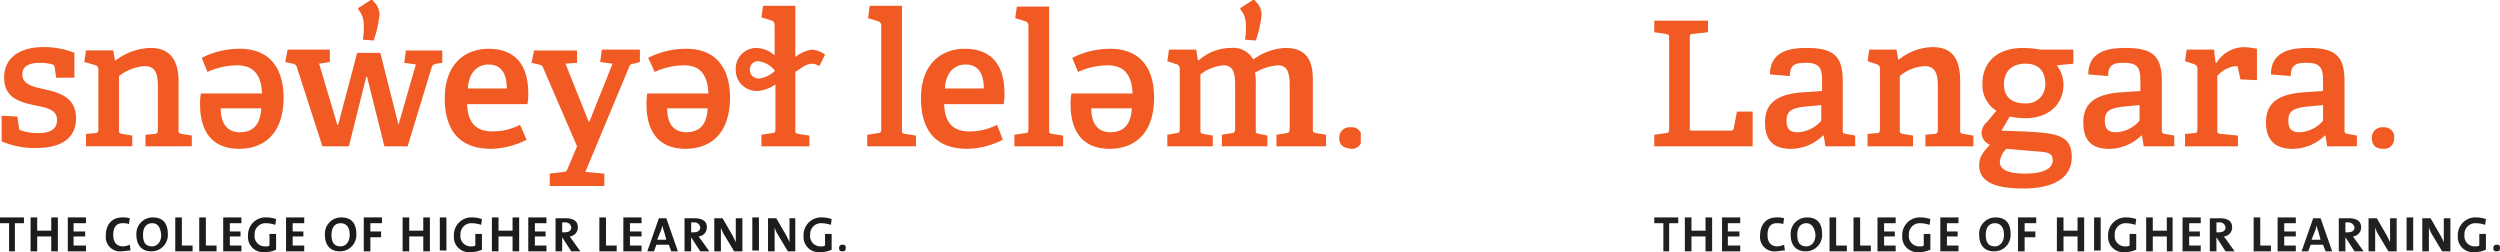 <svg xmlns="http://www.w3.org/2000/svg" xmlns:xlink="http://www.w3.org/1999/xlink" width="396.577" height="39.999" viewBox="0 0 396.577 39.999">
  <defs>
    <clipPath id="clip-path">
      <rect id="Rectangle_1947" data-name="Rectangle 1947" width="134.16" height="36.72"/>
    </clipPath>
    <clipPath id="clip-path-33">
      <rect id="Rectangle_1981" data-name="Rectangle 1981" width="215.862" height="39.999"/>
    </clipPath>
  </defs>
  <g id="dual_brand_-_logos_lockup_-_hex" data-name="dual brand - logos lockup - hex" transform="translate(-11.8 -11.3)">
    <path id="Path_2391" data-name="Path 2391" d="M211.9,37.6v.918h1.443v4.459h.918V38.518H215.7V37.6Z" transform="translate(62.318 8.191)" fill="#221f1f"/>
    <path id="Path_2392" data-name="Path 2392" d="M218.879,37.6v2.1h-2.229V37.6H215.6v5.377h1.049V40.616h2.229v2.361h1.049V37.6Z" transform="translate(63.47 8.191)" fill="#221f1f"/>
    <path id="Path_2393" data-name="Path 2393" d="M220.1,37.6v5.377h2.885v-.918h-1.967V40.616h1.836v-.787h-1.836V38.518h1.967V37.6Z" transform="translate(64.872 8.191)" fill="#221f1f"/>
    <g id="Group_924" data-name="Group 924" transform="translate(274.218 14.579)">
      <g id="Group_892" data-name="Group 892" transform="translate(0 0)" clip-path="url(#clip-path)">
        <path id="Path_2394" data-name="Path 2394" d="M227.192,42.977a2.27,2.27,0,0,1-2.492-2.492c0-1.7.918-2.885,2.623-2.885a3.631,3.631,0,0,1,1.18.131l-.131.918a2.888,2.888,0,0,0-1.049-.131c-1.049,0-1.443.787-1.443,1.836,0,1.18.525,1.836,1.574,1.836a3.086,3.086,0,0,0,1.049-.262l.131.918c-.525,0-1.049.131-1.443.131" transform="translate(-207.914 -6.388)" fill="#221f1f"/>
      </g>
      <g id="Group_893" data-name="Group 893" transform="translate(0 0)" clip-path="url(#clip-path)">
        <path id="Path_2395" data-name="Path 2395" d="M230.761,42.977c-1.574,0-2.361-1.049-2.361-2.623a2.584,2.584,0,0,1,2.623-2.754c1.443,0,2.361.787,2.361,2.623a2.584,2.584,0,0,1-2.623,2.754m.131-4.459c-.787,0-1.443.525-1.443,1.836,0,1.18.393,1.836,1.443,1.836.656,0,1.443-.525,1.443-1.836-.131-1.18-.656-1.836-1.443-1.836" transform="translate(-206.761 -6.388)" fill="#221f1f"/>
      </g>
      <g id="Group_894" data-name="Group 894" transform="translate(0 0)" clip-path="url(#clip-path)">
        <path id="Path_2396" data-name="Path 2396" d="M233.1,42.977V37.6h1.049v4.459h1.7v.918Z" transform="translate(-205.298 -6.388)" fill="#221f1f"/>
      </g>
      <g id="Group_895" data-name="Group 895" transform="translate(0 0)" clip-path="url(#clip-path)">
        <path id="Path_2397" data-name="Path 2397" d="M236,42.977V37.6h1.049v4.459h1.7v.918Z" transform="translate(-204.394 -6.388)" fill="#221f1f"/>
      </g>
      <g id="Group_896" data-name="Group 896" transform="translate(0 0)" clip-path="url(#clip-path)">
        <path id="Path_2398" data-name="Path 2398" d="M238.9,42.977V37.6h2.885v.918h-1.836v1.311h1.7v.787h-1.7v1.443h1.836v.918Z" transform="translate(-203.491 -6.388)" fill="#221f1f"/>
      </g>
      <g id="Group_897" data-name="Group 897" transform="translate(0 0)" clip-path="url(#clip-path)">
        <path id="Path_2399" data-name="Path 2399" d="M246.228,38.78a4.714,4.714,0,0,0-1.443-.262,1.72,1.72,0,0,0-1.836,1.836,1.624,1.624,0,0,0,1.7,1.836.983.983,0,0,0,.656-.131V40.223h1.049v2.492a4.189,4.189,0,0,1-1.836.393,2.413,2.413,0,0,1-2.623-2.623,2.79,2.79,0,0,1,3.016-2.885,4.714,4.714,0,0,1,1.443.262Z" transform="translate(-202.557 -6.388)" fill="#221f1f"/>
      </g>
      <g id="Group_898" data-name="Group 898" transform="translate(0 0)" clip-path="url(#clip-path)">
        <path id="Path_2400" data-name="Path 2400" d="M246.5,42.977V37.6h2.885v.918h-1.836v1.311h1.7v.787h-1.7v1.443h1.836v.918Z" transform="translate(-201.124 -6.388)" fill="#221f1f"/>
      </g>
      <g id="Group_899" data-name="Group 899" transform="translate(0 0)" clip-path="url(#clip-path)">
        <path id="Path_2401" data-name="Path 2401" d="M253.561,42.977c-1.574,0-2.361-1.049-2.361-2.623a2.584,2.584,0,0,1,2.623-2.754c1.443,0,2.361.787,2.361,2.623a2.584,2.584,0,0,1-2.623,2.754m.131-4.459c-.787,0-1.443.525-1.443,1.836,0,1.18.393,1.836,1.443,1.836.656,0,1.443-.525,1.443-1.836,0-1.18-.525-1.836-1.443-1.836" transform="translate(-199.661 -6.388)" fill="#221f1f"/>
      </g>
      <g id="Group_900" data-name="Group 900" transform="translate(0 0)" clip-path="url(#clip-path)">
        <path id="Path_2402" data-name="Path 2402" d="M256.949,38.518v1.311h1.7v.918h-1.7v2.229H255.9V37.6h2.885v.918Z" transform="translate(-198.197 -6.388)" fill="#221f1f"/>
      </g>
      <g id="Group_901" data-name="Group 901" transform="translate(0 0)" clip-path="url(#clip-path)">
        <path id="Path_2403" data-name="Path 2403" d="M263.879,42.977V40.616h-2.229v2.361H260.6V37.6h1.049v2.1h2.229V37.6h1.049v5.377Z" transform="translate(-196.733 -6.388)" fill="#221f1f"/>
      </g>
      <g id="Group_902" data-name="Group 902" transform="translate(0)" clip-path="url(#clip-path)">
        <rect id="Rectangle_1957" data-name="Rectangle 1957" width="1.049" height="5.246" transform="translate(69.768 31.212)" fill="#221f1f"/>
      </g>
      <g id="Group_903" data-name="Group 903" transform="translate(0 0)" clip-path="url(#clip-path)">
        <path id="Path_2404" data-name="Path 2404" d="M271.128,38.78a4.715,4.715,0,0,0-1.443-.262,1.72,1.72,0,0,0-1.836,1.836,1.624,1.624,0,0,0,1.7,1.836.983.983,0,0,0,.656-.131V40.223h1.049v2.492a4.188,4.188,0,0,1-1.836.393,2.413,2.413,0,0,1-2.623-2.623,2.79,2.79,0,0,1,3.016-2.885,4.714,4.714,0,0,1,1.443.262Z" transform="translate(-194.802 -6.388)" fill="#221f1f"/>
      </g>
      <g id="Group_904" data-name="Group 904" transform="translate(0 0)" clip-path="url(#clip-path)">
        <path id="Path_2405" data-name="Path 2405" d="M274.679,42.977V40.616h-2.229v2.361H271.4V37.6h1.049v2.1h2.229V37.6h.918v5.377Z" transform="translate(-193.37 -6.388)" fill="#221f1f"/>
      </g>
      <g id="Group_905" data-name="Group 905" transform="translate(0 0)" clip-path="url(#clip-path)">
        <path id="Path_2406" data-name="Path 2406" d="M275.8,42.977V37.6h2.885v.918h-1.836v1.311h1.7v.787h-1.7v1.443h1.836v.918Z" transform="translate(-191.999 -6.388)" fill="#221f1f"/>
      </g>
      <g id="Group_906" data-name="Group 906" transform="translate(0 0)" clip-path="url(#clip-path)">
        <path id="Path_2407" data-name="Path 2407" d="M281.592,42.946l-1.443-2.229h0v2.229H279.1V37.7h1.574c1.18,0,1.967.393,1.967,1.443a1.43,1.43,0,0,1-1.311,1.443c.131.131.262.393.393.525l1.311,1.836Zm-1.049-4.59h-.393v1.574h.393c.656,0,1.049-.262,1.049-.787a.916.916,0,0,0-1.049-.787" transform="translate(-190.972 -6.357)" fill="#221f1f"/>
      </g>
      <g id="Group_907" data-name="Group 907" transform="translate(0 0)" clip-path="url(#clip-path)">
        <path id="Path_2408" data-name="Path 2408" d="M284.4,42.977V37.6h1.049v4.459h1.7v.918Z" transform="translate(-189.321 -6.388)" fill="#221f1f"/>
      </g>
      <g id="Group_908" data-name="Group 908" transform="translate(0 0)" clip-path="url(#clip-path)">
        <path id="Path_2409" data-name="Path 2409" d="M287.3,42.977V37.6h2.885v.918h-1.836v1.311h1.836v.787h-1.836v1.443h1.836v.918Z" transform="translate(-188.418 -6.388)" fill="#221f1f"/>
      </g>
      <g id="Group_909" data-name="Group 909" transform="translate(0 0)" clip-path="url(#clip-path)">
        <path id="Path_2410" data-name="Path 2410" d="M294,42.946,293.61,41.9h-1.967l-.393,1.049H290.2l1.836-5.246h1.18l1.836,5.246Zm-1.18-3.279c-.131-.262-.131-.525-.262-.787h0a3.335,3.335,0,0,1-.262.918l-.525,1.311h1.443Z" transform="translate(-187.515 -6.357)" fill="#221f1f"/>
      </g>
      <g id="Group_910" data-name="Group 910" transform="translate(0 0)" clip-path="url(#clip-path)">
        <path id="Path_2411" data-name="Path 2411" d="M297.192,42.946l-1.443-2.229h0v2.229H294.7V37.7h1.574c1.18,0,1.967.393,1.967,1.443a1.43,1.43,0,0,1-1.311,1.443c.131.131.262.393.393.525l1.311,1.836Zm-1.049-4.59h-.393v1.574h.393c.656,0,1.049-.262,1.049-.787a1,1,0,0,0-1.049-.787" transform="translate(-186.113 -6.357)" fill="#221f1f"/>
      </g>
      <g id="Group_911" data-name="Group 911" transform="translate(0 0)" clip-path="url(#clip-path)">
        <path id="Path_2412" data-name="Path 2412" d="M301.447,42.946l-1.574-2.623a4.655,4.655,0,0,1-.525-1.18v3.8H298.3V37.7h1.311l1.443,2.492a12.179,12.179,0,0,1,.656,1.311V37.7h1.049v5.246h-1.311Z" transform="translate(-184.992 -6.357)" fill="#221f1f"/>
      </g>
      <g id="Group_912" data-name="Group 912" transform="translate(0)" clip-path="url(#clip-path)">
        <rect id="Rectangle_1968" data-name="Rectangle 1968" width="1.049" height="5.246" transform="translate(119.34 31.212)" fill="#221f1f"/>
      </g>
      <g id="Group_913" data-name="Group 913" transform="translate(0 0)" clip-path="url(#clip-path)">
        <path id="Path_2413" data-name="Path 2413" d="M307.947,42.946l-1.574-2.623a4.661,4.661,0,0,1-.525-1.18v3.8H304.8V37.7h1.311l1.443,2.492a12.185,12.185,0,0,1,.656,1.311V37.7h1.049v5.246h-1.311Z" transform="translate(-182.968 -6.357)" fill="#221f1f"/>
      </g>
      <g id="Group_914" data-name="Group 914" transform="translate(0 0)" clip-path="url(#clip-path)">
        <path id="Path_2414" data-name="Path 2414" d="M313.428,38.78a4.715,4.715,0,0,0-1.443-.262,1.72,1.72,0,0,0-1.836,1.836,1.624,1.624,0,0,0,1.7,1.836.983.983,0,0,0,.656-.131V40.223h1.049v2.492a4.189,4.189,0,0,1-1.836.393,2.413,2.413,0,0,1-2.623-2.623,2.79,2.79,0,0,1,3.016-2.885,4.715,4.715,0,0,1,1.443.262Z" transform="translate(-181.629 -6.388)" fill="#221f1f"/>
      </g>
      <g id="Group_915" data-name="Group 915" transform="translate(0 0)" clip-path="url(#clip-path)">
        <path id="Path_2415" data-name="Path 2415" d="M313.925,41.949c-.393,0-.525-.131-.525-.525a.48.48,0,0,1,.525-.525c.393,0,.525.131.525.525s-.131.525-.525.525" transform="translate(-180.29 -5.36)" fill="#221f1f"/>
      </g>
      <g id="Group_916" data-name="Group 916" transform="translate(0 0)" clip-path="url(#clip-path)">
        <path id="Path_2416" data-name="Path 2416" d="M211.9,33.765V31.929l1.836-.262c.393,0,.525-.131.525-.656V16.585c0-.393,0-.525-.525-.656l-1.836-.262V13.7h8.524v1.967l-2.361.262c-.393,0-.525.131-.525.525V31.273h6.426c.262,0,.393,0,.525-.262l.525-2.754h2.492v5.508Z" transform="translate(-211.9 -13.831)" fill="#f15a22"/>
      </g>
      <g id="Group_917" data-name="Group 917" transform="translate(0 0)" clip-path="url(#clip-path)">
        <path id="Path_2417" data-name="Path 2417" d="M234.873,32.706l-.262-1.7h-.131a7.323,7.323,0,0,1-5.115,2.1c-3.672,0-4.065-2.492-4.065-4.2,0-3.016,1.836-4.328,5.377-4.721l3.672-.262V22.346c0-1.836-.262-2.885-2.492-2.885-1.574,0-2.623.131-2.623,2.1l-3.147-.262c0-3.8,3.41-4.2,5.77-4.2,4.2,0,5.77,1.18,5.77,5.246v7.737c0,.525,0,.525.525.656l1.443.262v1.7Zm-.525-6.557-2.754.262c-2.229.262-2.885.787-2.885,2.229s.656,1.836,1.836,1.836a5.246,5.246,0,0,0,3.672-1.836V26.149Z" transform="translate(-207.727 -12.772)" fill="#f15a22"/>
      </g>
      <g id="Group_918" data-name="Group 918" transform="translate(0 0)" clip-path="url(#clip-path)">
        <path id="Path_2418" data-name="Path 2418" d="M246.88,32.737V30.9l1.443-.131c.393,0,.525-.262.525-.656V23.295c0-1.836-.262-3.279-2.1-3.279a6.634,6.634,0,0,0-3.934,1.574v8.524c0,.525,0,.525.525.656l1.574.262v1.7H237.7V30.77l1.443-.131c.393,0,.525-.131.525-.656V20.41a.721.721,0,0,0-.393-.656l-1.574-.525.262-1.836h4.328l.262,1.574h.131A8.72,8.72,0,0,1,248.06,17c3.147,0,4.328,1.967,4.328,5.377v7.737c0,.525,0,.525.525.656l1.574.262v1.7Z" transform="translate(-203.865 -12.803)" fill="#f15a22"/>
      </g>
      <g id="Group_919" data-name="Group 919" transform="translate(0 0)" clip-path="url(#clip-path)">
        <path id="Path_2419" data-name="Path 2419" d="M263.527,19.854a5.189,5.189,0,0,1,1.049,3.016c0,3.41-2.623,5.377-6.033,5.377a13.212,13.212,0,0,1-2.492-.262l-1.311,2.229,3.541.131c5.115.262,7.606.525,7.606,4.065,0,3.147-2.623,4.983-7.737,4.983s-6.951-1.443-6.951-3.672c0-1.443.787-2.229,1.7-3.279a2.037,2.037,0,0,1-1.311-1.836,2.309,2.309,0,0,1,.787-1.7c.525-.525,1.049-1.311,1.574-1.836a4.774,4.774,0,0,1-2.229-4.328c0-3.279,2.229-5.639,6.426-5.639a15.071,15.071,0,0,1,2.754.262h5.246v2.229Zm-8,13.245a3.238,3.238,0,0,0-1.049,2.1c0,1.311,1.574,1.836,4.065,1.836,1.443,0,4.328-.262,4.328-2.1,0-1.311-1.049-1.311-2.754-1.443Zm3.016-13.508c-1.967,0-3.41,1.049-3.41,3.279,0,1.7.918,3.016,3.279,3.016a2.967,2.967,0,0,0,3.279-3.016c0-2.229-1.18-3.279-3.147-3.279" transform="translate(-199.661 -12.772)" fill="#f15a22"/>
      </g>
      <g id="Group_920" data-name="Group 920" transform="translate(0 0)" clip-path="url(#clip-path)">
        <path id="Path_2420" data-name="Path 2420" d="M273.373,32.706l-.262-1.7h-.131a7.323,7.323,0,0,1-5.115,2.1c-3.672,0-4.065-2.492-4.065-4.2,0-3.016,1.836-4.328,5.377-4.721l3.672-.262V22.346c0-1.836-.262-2.885-2.492-2.885-1.574,0-2.623.131-2.623,2.1l-3.147-.262c0-3.8,3.41-4.2,5.9-4.2,4.2,0,5.77,1.18,5.77,5.246v7.737c0,.525,0,.525.525.656l1.443.262v1.7Zm-.525-6.557-2.754.262c-2.229.262-2.885.787-2.885,2.229s.656,1.836,1.836,1.836a5.246,5.246,0,0,0,3.672-1.836V26.149Z" transform="translate(-195.737 -12.772)" fill="#f15a22"/>
      </g>
      <g id="Group_921" data-name="Group 921" transform="translate(0 0)" clip-path="url(#clip-path)">
        <path id="Path_2421" data-name="Path 2421" d="M276.1,32.737V30.77l1.443-.131c.393,0,.525-.131.525-.656V20.41a.721.721,0,0,0-.393-.656l-1.574-.525.262-1.836h4.328l.262,2.1h.131A5.272,5.272,0,0,1,285.28,17a11.549,11.549,0,0,1,2.229.262v4.983l-2.623-.131-.393-1.836c0-.262-.131-.262-.393-.262a4.505,4.505,0,0,0-2.885,1.574v8.524c0,.525,0,.525.525.656l2.754.262v1.7Z" transform="translate(-191.906 -12.803)" fill="#f15a22"/>
      </g>
      <g id="Group_922" data-name="Group 922" transform="translate(0 0)" clip-path="url(#clip-path)">
        <path id="Path_2422" data-name="Path 2422" d="M295.6,32.706l-.262-1.7h-.131a7.323,7.323,0,0,1-5.115,2.1c-3.672,0-4.2-2.492-4.2-4.2,0-3.016,1.836-4.328,5.377-4.721l3.672-.262V22.346c0-1.836-.262-2.885-2.492-2.885-1.574,0-2.623.131-2.623,2.1l-3.147-.262c0-3.8,3.41-4.2,5.9-4.2,4.2,0,5.77,1.18,5.77,5.246v7.737c0,.525,0,.525.525.656l1.443.262v1.7Zm-.525-6.557-2.754.262c-2.229.262-2.885.787-2.885,2.229s.656,1.836,1.836,1.836a5.246,5.246,0,0,0,3.672-1.836V26.149Z" transform="translate(-188.854 -12.772)" fill="#f15a22"/>
      </g>
      <g id="Group_923" data-name="Group 923" transform="translate(0 0)" clip-path="url(#clip-path)">
        <path id="Path_2423" data-name="Path 2423" d="M300.536,30.11c-1.18,0-1.836-.525-1.836-1.7a1.624,1.624,0,0,1,1.836-1.7,1.524,1.524,0,0,1,1.7,1.7,1.584,1.584,0,0,1-1.7,1.7" transform="translate(-184.868 -9.783)" fill="#f15a22"/>
      </g>
    </g>
    <path id="Path_2424" data-name="Path 2424" d="M11.8,37.6v.918h1.443v4.459h.918V38.518H15.6V37.6Z" transform="translate(0 8.191)" fill="#1d1c1a"/>
    <path id="Path_2425" data-name="Path 2425" d="M18.779,37.6v2.1H16.549V37.6H15.5v5.377h1.049V40.616h2.229v2.361h1.049V37.6Z" transform="translate(1.152 8.191)" fill="#1d1c1a"/>
    <path id="Path_2426" data-name="Path 2426" d="M20,37.6v5.377h2.885v-.918H20.918V40.616h1.836v-.787H20.918V38.518h1.967V37.6Z" transform="translate(2.554 8.191)" fill="#1d1c1a"/>
    <g id="Group_963" data-name="Group 963" transform="translate(11.8 11.3)">
      <g id="Group_925" data-name="Group 925" transform="translate(0 0)" clip-path="url(#clip-path-33)">
        <path id="Path_2427" data-name="Path 2427" d="M27.092,42.977A2.27,2.27,0,0,1,24.6,40.485c0-1.7.918-2.885,2.623-2.885a3.631,3.631,0,0,1,1.18.131l-.131.918a2.888,2.888,0,0,0-1.049-.131c-1.049,0-1.443.787-1.443,1.836,0,1.18.525,1.836,1.574,1.836a3.086,3.086,0,0,0,1.049-.262l.131.918c-.525,0-1.049.131-1.443.131" transform="translate(-7.814 -3.109)" fill="#1d1c1a"/>
      </g>
      <g id="Group_926" data-name="Group 926" transform="translate(0 0)" clip-path="url(#clip-path-33)">
        <path id="Path_2428" data-name="Path 2428" d="M30.661,42.977c-1.574,0-2.361-1.049-2.361-2.623A2.584,2.584,0,0,1,30.923,37.6c1.443,0,2.361.787,2.361,2.623a2.584,2.584,0,0,1-2.623,2.754m.131-4.459c-.787,0-1.443.525-1.443,1.836,0,1.18.393,1.836,1.443,1.836.656,0,1.443-.525,1.443-1.836-.131-1.18-.525-1.836-1.443-1.836" transform="translate(-6.661 -3.109)" fill="#1d1c1a"/>
      </g>
      <g id="Group_927" data-name="Group 927" transform="translate(0 0)" clip-path="url(#clip-path-33)">
        <path id="Path_2429" data-name="Path 2429" d="M33,42.977V37.6h1.049v4.459h1.7v.918Z" transform="translate(-5.198 -3.109)" fill="#1d1c1a"/>
      </g>
      <g id="Group_928" data-name="Group 928" transform="translate(0 0)" clip-path="url(#clip-path-33)">
        <path id="Path_2430" data-name="Path 2430" d="M35.9,42.977V37.6h1.049v4.459h1.7v.918Z" transform="translate(-4.294 -3.109)" fill="#1d1c1a"/>
      </g>
      <g id="Group_929" data-name="Group 929" transform="translate(0 0)" clip-path="url(#clip-path-33)">
        <path id="Path_2431" data-name="Path 2431" d="M38.8,42.977V37.6h2.885v.918H39.849v1.311h1.7v.787h-1.7v1.443h1.836v.918Z" transform="translate(-3.391 -3.109)" fill="#1d1c1a"/>
      </g>
      <g id="Group_930" data-name="Group 930" transform="translate(0 0)" clip-path="url(#clip-path-33)">
        <path id="Path_2432" data-name="Path 2432" d="M46.128,38.78a4.715,4.715,0,0,0-1.443-.262,1.72,1.72,0,0,0-1.836,1.836,1.624,1.624,0,0,0,1.7,1.836.983.983,0,0,0,.656-.131V40.223h1.049v2.492a4.189,4.189,0,0,1-1.836.393A2.413,2.413,0,0,1,41.8,40.485,2.79,2.79,0,0,1,44.816,37.6a4.714,4.714,0,0,1,1.443.262Z" transform="translate(-2.457 -3.109)" fill="#1d1c1a"/>
      </g>
      <g id="Group_931" data-name="Group 931" transform="translate(0 0)" clip-path="url(#clip-path-33)">
        <path id="Path_2433" data-name="Path 2433" d="M46.4,42.977V37.6h2.885v.918H47.449v1.311h1.7v.787h-1.7v1.443h1.836v.918Z" transform="translate(-1.024 -3.109)" fill="#1d1c1a"/>
      </g>
      <g id="Group_932" data-name="Group 932" transform="translate(0 0)" clip-path="url(#clip-path-33)">
        <path id="Path_2434" data-name="Path 2434" d="M53.461,42.977c-1.574,0-2.361-1.049-2.361-2.623A2.584,2.584,0,0,1,53.723,37.6c1.443,0,2.361.787,2.361,2.623a2.584,2.584,0,0,1-2.623,2.754m.131-4.459c-.787,0-1.443.525-1.443,1.836,0,1.18.393,1.836,1.443,1.836.656,0,1.443-.525,1.443-1.836,0-1.18-.525-1.836-1.443-1.836" transform="translate(0.439 -3.109)" fill="#1d1c1a"/>
      </g>
      <g id="Group_933" data-name="Group 933" transform="translate(0 0)" clip-path="url(#clip-path-33)">
        <path id="Path_2435" data-name="Path 2435" d="M56.849,38.518v1.311h1.7v.918h-1.7v2.229H55.8V37.6h2.885v.918Z" transform="translate(1.903 -3.109)" fill="#1d1c1a"/>
      </g>
      <g id="Group_934" data-name="Group 934" transform="translate(0 0)" clip-path="url(#clip-path-33)">
        <path id="Path_2436" data-name="Path 2436" d="M63.779,42.977V40.616H61.549v2.361H60.5V37.6h1.049v2.1h2.229V37.6h1.049v5.377Z" transform="translate(3.367 -3.109)" fill="#1d1c1a"/>
      </g>
      <g id="Group_935" data-name="Group 935" transform="translate(0)" clip-path="url(#clip-path-33)">
        <rect id="Rectangle_1991" data-name="Rectangle 1991" width="1.049" height="5.246" transform="translate(69.768 34.491)" fill="#1d1c1a"/>
      </g>
      <g id="Group_936" data-name="Group 936" transform="translate(0 0)" clip-path="url(#clip-path-33)">
        <path id="Path_2437" data-name="Path 2437" d="M71.028,38.78a4.715,4.715,0,0,0-1.443-.262,1.72,1.72,0,0,0-1.836,1.836,1.624,1.624,0,0,0,1.7,1.836.983.983,0,0,0,.656-.131V40.223h1.049v2.492a4.189,4.189,0,0,1-1.836.393A2.413,2.413,0,0,1,66.7,40.485,2.79,2.79,0,0,1,69.716,37.6a4.714,4.714,0,0,1,1.443.262Z" transform="translate(5.298 -3.109)" fill="#1d1c1a"/>
      </g>
      <g id="Group_937" data-name="Group 937" transform="translate(0 0)" clip-path="url(#clip-path-33)">
        <path id="Path_2438" data-name="Path 2438" d="M74.579,42.977V40.616H72.349v2.361H71.3V37.6h1.049v2.1h2.229V37.6h1.049v5.377Z" transform="translate(6.73 -3.109)" fill="#1d1c1a"/>
      </g>
      <g id="Group_938" data-name="Group 938" transform="translate(0 0)" clip-path="url(#clip-path-33)">
        <path id="Path_2439" data-name="Path 2439" d="M75.7,42.977V37.6h2.885v.918H76.749v1.311h1.7v.787h-1.7v1.443h1.836v.918Z" transform="translate(8.101 -3.109)" fill="#1d1c1a"/>
      </g>
      <g id="Group_939" data-name="Group 939" transform="translate(0 0)" clip-path="url(#clip-path-33)">
        <path id="Path_2440" data-name="Path 2440" d="M81.492,42.946l-1.443-2.229h0v2.229H79V37.7h1.574c1.18,0,1.967.393,1.967,1.443a1.43,1.43,0,0,1-1.311,1.443c.131.131.262.393.393.525l1.311,1.836Zm-1.049-4.59h-.393v1.574h.393c.656,0,1.049-.262,1.049-.787a.916.916,0,0,0-1.049-.787" transform="translate(9.128 -3.078)" fill="#1d1c1a"/>
      </g>
      <g id="Group_940" data-name="Group 940" transform="translate(0 0)" clip-path="url(#clip-path-33)">
        <path id="Path_2441" data-name="Path 2441" d="M84.3,42.977V37.6h1.049v4.459h1.7v.918Z" transform="translate(10.779 -3.109)" fill="#1d1c1a"/>
      </g>
      <g id="Group_941" data-name="Group 941" transform="translate(0 0)" clip-path="url(#clip-path-33)">
        <path id="Path_2442" data-name="Path 2442" d="M87.2,42.977V37.6h2.885v.918H88.249v1.311h1.836v.787H88.249v1.443h1.836v.918Z" transform="translate(11.682 -3.109)" fill="#1d1c1a"/>
      </g>
      <g id="Group_942" data-name="Group 942" transform="translate(0 0)" clip-path="url(#clip-path-33)">
        <path id="Path_2443" data-name="Path 2443" d="M93.9,42.946,93.51,41.9H91.543l-.393,1.049H90.1L91.936,37.7h1.18l1.836,5.246Zm-1.18-3.279c-.131-.262-.131-.525-.262-.787h0a3.336,3.336,0,0,1-.262.918l-.525,1.311h1.443Z" transform="translate(12.585 -3.078)" fill="#1d1c1a"/>
      </g>
      <g id="Group_943" data-name="Group 943" transform="translate(0 0)" clip-path="url(#clip-path-33)">
        <path id="Path_2444" data-name="Path 2444" d="M97.092,42.946l-1.443-2.229h0v2.229H94.6V37.7h1.574c1.18,0,1.967.393,1.967,1.443a1.43,1.43,0,0,1-1.311,1.443c.131.131.262.393.393.525l1.311,1.836Zm-1.049-4.59h-.393v1.574h.393c.656,0,1.049-.262,1.049-.787a.916.916,0,0,0-1.049-.787" transform="translate(13.987 -3.078)" fill="#1d1c1a"/>
      </g>
      <g id="Group_944" data-name="Group 944" transform="translate(0 0)" clip-path="url(#clip-path-33)">
        <path id="Path_2445" data-name="Path 2445" d="M101.347,42.946l-1.574-2.623a4.658,4.658,0,0,1-.525-1.18v3.8H98.2V37.7h1.311l1.443,2.492a12.188,12.188,0,0,1,.656,1.311V37.7h1.049v5.246h-1.311Z" transform="translate(15.108 -3.078)" fill="#1d1c1a"/>
      </g>
      <g id="Group_945" data-name="Group 945" transform="translate(0)" clip-path="url(#clip-path-33)">
        <rect id="Rectangle_2002" data-name="Rectangle 2002" width="1.049" height="5.246" transform="translate(119.34 34.491)" fill="#1d1c1a"/>
      </g>
      <g id="Group_946" data-name="Group 946" transform="translate(0 0)" clip-path="url(#clip-path-33)">
        <path id="Path_2446" data-name="Path 2446" d="M107.847,42.946l-1.574-2.623a4.658,4.658,0,0,1-.525-1.18v3.8H104.7V37.7h1.311l1.443,2.492a12.188,12.188,0,0,1,.656,1.311V37.7h.918v5.246h-1.18Z" transform="translate(17.132 -3.078)" fill="#1d1c1a"/>
      </g>
      <g id="Group_947" data-name="Group 947" transform="translate(0 0)" clip-path="url(#clip-path-33)">
        <path id="Path_2447" data-name="Path 2447" d="M113.328,38.78a4.715,4.715,0,0,0-1.443-.262,1.72,1.72,0,0,0-1.836,1.836,1.624,1.624,0,0,0,1.7,1.836.983.983,0,0,0,.656-.131V40.223h1.049v2.492a4.189,4.189,0,0,1-1.836.393A2.413,2.413,0,0,1,109,40.485a2.79,2.79,0,0,1,3.016-2.885,4.714,4.714,0,0,1,1.443.262Z" transform="translate(18.471 -3.109)" fill="#1d1c1a"/>
      </g>
      <g id="Group_948" data-name="Group 948" transform="translate(0 0)" clip-path="url(#clip-path-33)">
        <path id="Path_2448" data-name="Path 2448" d="M113.825,41.949c-.393,0-.525-.131-.525-.525a.48.48,0,0,1,.525-.525c.393,0,.525.131.525.525s-.131.525-.525.525" transform="translate(19.81 -2.082)" fill="#1d1c1a"/>
      </g>
      <g id="Group_949" data-name="Group 949" transform="translate(0 0)" clip-path="url(#clip-path-33)">
        <path id="Path_2449" data-name="Path 2449" d="M20.655,21.852l-.262-1.7c0-.262-.131-.262-.262-.393a7.431,7.431,0,0,0-2.1-.262c-1.836,0-2.754.656-2.754,1.836,0,1.574,1.7,1.967,3.541,2.361C21.18,24.213,23.8,25,23.8,28.278,23.8,31.819,20.918,33,17.508,33A13.19,13.19,0,0,1,12,31.95V27.885l2.492.131.262,1.836c0,.262.131.262.393.393a8.319,8.319,0,0,0,2.623.393c1.836,0,3.016-.525,3.016-2.1,0-1.7-1.836-1.967-3.8-2.361-2.229-.525-4.59-1.18-4.59-4.328,0-3.541,3.016-4.852,6.164-4.852a12.81,12.81,0,0,1,4.983.918v3.934Z" transform="translate(-11.738 -9.525)" fill="#f15a22"/>
      </g>
      <g id="Group_950" data-name="Group 950" transform="translate(0 0)" clip-path="url(#clip-path-33)">
        <path id="Path_2450" data-name="Path 2450" d="M31.7,32.706V30.87l1.443-.131c.393,0,.525-.262.525-.656V23.264c0-1.836-.262-3.279-2.1-3.279a7.4,7.4,0,0,0-4.065,1.574v8.524c0,.525,0,.525.525.656L29.606,31v1.7H22.262V30.739l1.443-.131c.393,0,.525-.131.525-.656V20.51a.721.721,0,0,0-.393-.656L22,19.329l.262-1.836H26.59l.262,1.574h.131A9.4,9.4,0,0,1,32.491,17.1c3.147,0,4.459,1.967,4.459,5.377v7.606c0,.525,0,.525.525.656L39.049,31v1.7Z" transform="translate(-8.623 -9.494)" fill="#f15a22"/>
      </g>
      <g id="Group_951" data-name="Group 951" transform="translate(0 0)" clip-path="url(#clip-path-33)">
        <path id="Path_2451" data-name="Path 2451" d="M36.262,18.643A13.192,13.192,0,0,1,42.295,17.2c5.115,0,6.951,3.541,6.951,7.737,0,5.639-3.016,8.131-7.082,8.131C38.623,33.068,36,31.1,36,25.987a8.705,8.705,0,0,1,.131-1.7h9.7c-.131-2.754-1.18-4.459-3.934-4.459a11.464,11.464,0,0,0-4.721,1.049Zm3.016,8c0,2.885,1.443,3.8,3.016,3.8,1.967,0,3.279-1.049,3.41-3.8Z" transform="translate(-4.263 -9.463)" fill="#f15a22"/>
      </g>
      <g id="Group_952" data-name="Group 952" transform="translate(0 0)" clip-path="url(#clip-path-33)">
        <path id="Path_2452" data-name="Path 2452" d="M62.037,34.544,59.283,23.527h-.131L56.4,34.544H52.2l-4.065-12.59c-.131-.393-.262-.393-.656-.525l-1.18-.262.393-1.967h6.688v1.967l-1.7.262,2.885,9.7h.131l3.016-11.409h3.672l2.885,11.409h0l2.754-9.573L65.185,21.3l.262-1.967h5.77V21.3l-.918.131c-.525.131-.656.262-.787.656l-3.8,12.459Zm-3.41-16.917a12.75,12.75,0,0,0,.131-2.361,3.7,3.7,0,0,0-.525-1.967,2.867,2.867,0,0,1-.393-.656L60.07,11.2a2.86,2.86,0,0,0,.525.656,2.843,2.843,0,0,1,.656,1.836,17.756,17.756,0,0,1-.918,4.065Z" transform="translate(-1.056 -11.331)" fill="#f15a22"/>
      </g>
      <g id="Group_953" data-name="Group 953" transform="translate(0 0)" clip-path="url(#clip-path-33)">
        <path id="Path_2453" data-name="Path 2453" d="M78.583,31.626a12.8,12.8,0,0,1-5.639,1.443c-5.508,0-7.344-3.541-7.344-8,0-5.377,3.147-7.869,6.951-7.869,3.672,0,6.295,1.967,6.295,7.082a8.067,8.067,0,0,1-.131,1.7H69.141c.131,2.754,1.18,4.328,4.065,4.328a9.485,9.485,0,0,0,4.328-1.049Zm-3.147-8.131c0-2.885-1.311-3.8-2.885-3.8-1.7,0-3.147,1.18-3.279,3.8Z" transform="translate(4.955 -9.463)" fill="#f15a22"/>
      </g>
      <g id="Group_954" data-name="Group 954" transform="translate(0 0)" clip-path="url(#clip-path-33)">
        <path id="Path_2454" data-name="Path 2454" d="M78.985,38.939V36.972l2.1-.262c.525,0,.656-.262.787-.656l1.443-3.41L77.936,20.185c-.131-.393-.262-.393-.656-.525L76.1,19.4l.393-1.967h6.819V19.4l-1.836.131,3.672,9.18h.131l3.672-9.18-1.967-.262.262-1.967H93.28v1.967l-.918.262a.719.719,0,0,0-.787.525L84.624,36.709l3.016.262v1.967Z" transform="translate(8.225 -9.431)" fill="#f15a22"/>
      </g>
      <g id="Group_955" data-name="Group 955" transform="translate(0 0)" clip-path="url(#clip-path-33)">
        <path id="Path_2455" data-name="Path 2455" d="M90.262,18.643A13.192,13.192,0,0,1,96.295,17.2c5.115,0,6.951,3.541,6.951,7.737,0,5.639-3.016,8.131-7.082,8.131C92.623,33.068,90,31.1,90,25.987a8.705,8.705,0,0,1,.131-1.7h9.7c-.131-2.754-1.18-4.459-3.8-4.459a11.049,11.049,0,0,0-4.721,1.049Zm3.016,8c0,2.885,1.443,3.8,3.016,3.8,1.967,0,3.279-1.049,3.41-3.8Z" transform="translate(12.554 -9.463)" fill="#f15a22"/>
      </g>
      <g id="Group_956" data-name="Group 956" transform="translate(0 0)" clip-path="url(#clip-path-33)">
        <path id="Path_2456" data-name="Path 2456" d="M104.865,34.294V32.458l1.7-.262c.393,0,.525-.131.525-.656V24.459h0a5.332,5.332,0,0,1-2.885,1.049,3.306,3.306,0,0,1-3.41-3.41,3.273,3.273,0,0,1,3.279-3.41,4.512,4.512,0,0,1,2.885,1.18h0V15.016a.721.721,0,0,0-.393-.656l-1.7-.525L105.128,12h5.115v8.131a5.62,5.62,0,0,1,2.623-1.18,4.117,4.117,0,0,1,2.1.787l-.918,1.836a2.489,2.489,0,0,0-1.18-.393,3.226,3.226,0,0,0-1.443.525l-1.18.787v9.18c0,.525,0,.525.525.656l1.7.262v1.7Zm-1.836-12.2a1.369,1.369,0,0,0,1.443,1.443,4.363,4.363,0,0,0,2.492-1.18v-.131a4.052,4.052,0,0,0-2.623-1.443,1.305,1.305,0,0,0-1.311,1.311" transform="translate(15.918 -11.082)" fill="#f15a22"/>
      </g>
      <g id="Group_957" data-name="Group 957" transform="translate(0 0)" clip-path="url(#clip-path-33)">
        <path id="Path_2457" data-name="Path 2457" d="M116.7,34.294V32.458l1.7-.262c.393,0,.525-.131.525-.656V15.147a.721.721,0,0,0-.393-.656l-1.7-.525L117.093,12h5.115V31.671c0,.525,0,.525.525.656l1.7.262v1.7Z" transform="translate(20.869 -11.082)" fill="#f15a22"/>
      </g>
      <g id="Group_958" data-name="Group 958" transform="translate(0 0)" clip-path="url(#clip-path-33)">
        <path id="Path_2458" data-name="Path 2458" d="M136.183,31.626a12.8,12.8,0,0,1-5.639,1.443c-5.508,0-7.344-3.541-7.344-8,0-5.377,3.147-7.869,6.951-7.869,3.672,0,6.295,1.967,6.295,7.082a8.067,8.067,0,0,1-.131,1.7h-9.442c.131,2.754,1.18,4.328,4.065,4.328a9.485,9.485,0,0,0,4.328-1.049Zm-3.016-8.131c0-2.885-1.311-3.8-2.885-3.8-1.7,0-3.147,1.18-3.279,3.8Z" transform="translate(22.894 -9.463)" fill="#f15a22"/>
      </g>
      <g id="Group_959" data-name="Group 959" transform="translate(0 0)" clip-path="url(#clip-path-33)">
        <path id="Path_2459" data-name="Path 2459" d="M134.5,34.263V32.427l1.7-.262c.393,0,.525-.131.525-.656V15.116a.721.721,0,0,0-.393-.656l-1.7-.525.262-1.836h5.115V31.64c0,.525,0,.525.525.656l1.7.262v1.7Z" transform="translate(26.413 -11.051)" fill="#f15a22"/>
      </g>
      <g id="Group_960" data-name="Group 960" transform="translate(0 0)" clip-path="url(#clip-path-33)">
        <path id="Path_2460" data-name="Path 2460" d="M141.562,18.643a13.192,13.192,0,0,1,6.033-1.443c5.115,0,6.951,3.541,6.951,7.737,0,5.639-3.016,8.131-7.082,8.131-3.541,0-6.164-1.967-6.164-7.082a8.707,8.707,0,0,1,.131-1.7h9.7c-.131-2.754-1.18-4.459-3.934-4.459a11.465,11.465,0,0,0-4.721,1.049Zm3.016,8c0,2.885,1.443,3.8,3.016,3.8,1.967,0,3.279-1.049,3.41-3.8Z" transform="translate(28.531 -9.463)" fill="#f15a22"/>
      </g>
      <g id="Group_961" data-name="Group 961" transform="translate(0 0)" clip-path="url(#clip-path-33)">
        <path id="Path_2461" data-name="Path 2461" d="M170.311,34.544V32.708l1.574-.262c.393,0,.525-.262.525-.656V24.839c0-1.7-.262-3.147-1.836-3.147a8.1,8.1,0,0,0-3.672,1.18,6.927,6.927,0,0,1,.131,1.7v7.344c0,.525,0,.525.525.656l1.311.262v1.7h-7.213V32.708l1.574-.262c.393,0,.525-.262.525-.656V24.97c0-1.7-.131-3.279-1.836-3.279a7.017,7.017,0,0,0-3.672,1.443v8.787c0,.525,0,.525.525.656l1.443.262v1.7H153V32.708l1.443-.262c.393,0,.525-.131.525-.656V22.216a.721.721,0,0,0-.393-.656L153,21.036l.262-1.836h4.328l.262,1.7h.131a7.733,7.733,0,0,1,5.115-1.967,3.647,3.647,0,0,1,3.541,1.836,9.255,9.255,0,0,1,5.115-1.836c3.279,0,4.328,1.967,4.328,4.983V31.79c0,.525,0,.525.525.656l1.574.262v1.836Zm-4.983-16.917a12.75,12.75,0,0,0,.131-2.361,3.7,3.7,0,0,0-.525-1.967,2.867,2.867,0,0,1-.393-.656L166.77,11.2a2.86,2.86,0,0,0,.525.656,2.843,2.843,0,0,1,.656,1.836,17.755,17.755,0,0,1-.918,4.065Z" transform="translate(32.174 -11.331)" fill="#f15a22"/>
      </g>
      <g id="Group_962" data-name="Group 962" transform="translate(0 0)" clip-path="url(#clip-path-33)">
        <path id="Path_2462" data-name="Path 2462" d="M173.8,28.4a1.624,1.624,0,0,1,1.836-1.7,1.524,1.524,0,0,1,1.7,1.7,1.524,1.524,0,0,1-1.7,1.7c-1.311-.131-1.836-.656-1.836-1.7" transform="translate(38.652 -6.504)" fill="#f15a22"/>
      </g>
    </g>
  </g>
</svg>
